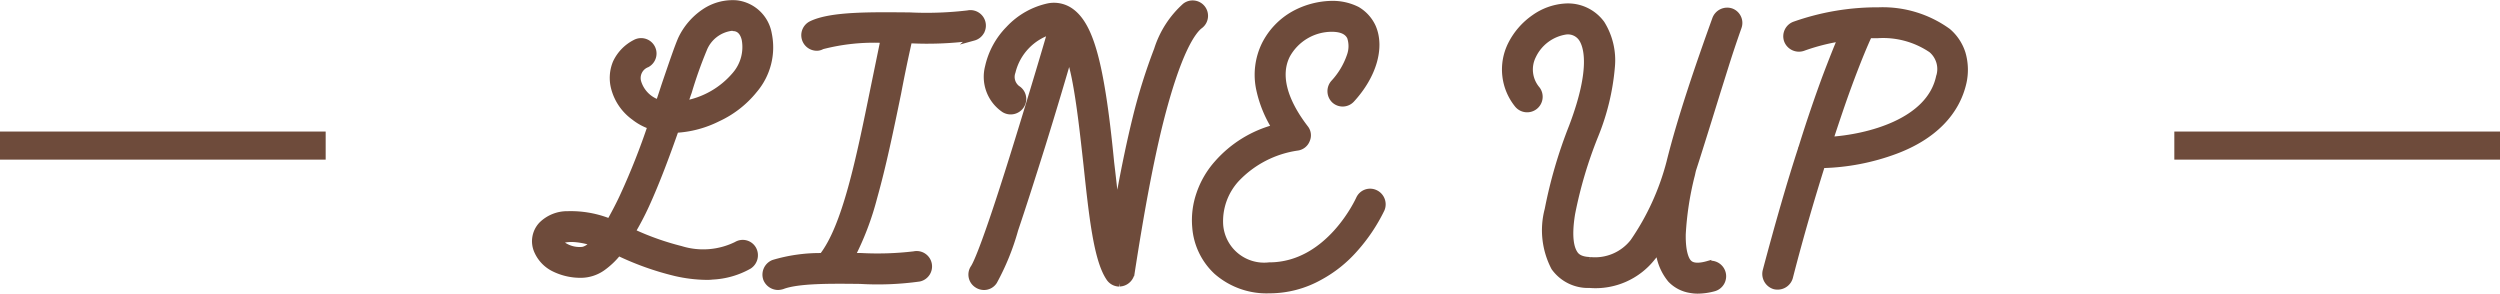 <svg xmlns="http://www.w3.org/2000/svg" width="178.056" height="20.915" viewBox="0 0 178.056 20.915">
  <g id="line_up" data-name="line up" transform="translate(0 0.251)">
    <path id="パス_240" data-name="パス 240" d="M327.5,124.838a10.233,10.233,0,0,1-2.158-.264,20.3,20.3,0,0,1-4.1-1.462,5.5,5.5,0,0,1-1.151,1.1,2.658,2.658,0,0,1-1.462.479,4.225,4.225,0,0,1-1.942-.431,2.477,2.477,0,0,1-1.174-1.2,1.682,1.682,0,0,1,.288-1.87,2.555,2.555,0,0,1,1.846-.744,7.405,7.405,0,0,1,2.781.455l.216.1c.288-.528.647-1.174,1.007-1.966a49.952,49.952,0,0,0,1.941-4.915,3.892,3.892,0,0,1-1.2-.646,3.673,3.673,0,0,1-1.414-2.061,2.8,2.8,0,0,1,.119-1.774,3.005,3.005,0,0,1,1.367-1.415.847.847,0,1,1,.815,1.486,1.072,1.072,0,0,0-.648,1.3,2.267,2.267,0,0,0,1.511,1.51c.168-.48.312-.935.455-1.367.5-1.461.888-2.613,1.151-3.212a4.773,4.773,0,0,1,1.654-1.918,3.571,3.571,0,0,1,2.229-.6,2.611,2.611,0,0,1,2.3,2.158,4.654,4.654,0,0,1-1.007,3.955,7.18,7.18,0,0,1-2.613,2.037,7.534,7.534,0,0,1-3,.792c-.623,1.774-1.342,3.716-2.109,5.394a20.2,20.2,0,0,1-1.007,1.918,19.37,19.37,0,0,0,3.5,1.247,5.4,5.4,0,0,0,3.98-.312.831.831,0,0,1,1.15.288.877.877,0,0,1-.288,1.174,5.825,5.825,0,0,1-2.589.743,3.055,3.055,0,0,1-.455.024m-10.452-2.493a.355.355,0,0,0,.119.192,2.116,2.116,0,0,0,1.463.455c.144,0,.455-.071.935-.551-1.774-.551-2.446-.192-2.517-.1m12.3-15.248a2.481,2.481,0,0,0-2.037,1.559,30.752,30.752,0,0,0-1.079,3.044c-.1.264-.192.575-.312.887a6.123,6.123,0,0,0,3.693-2.11,3.057,3.057,0,0,0,.671-2.516c-.12-.528-.407-.816-.816-.84a.259.259,0,0,0-.12-.024" transform="translate(-277.209 -105.406)" fill="#6e4b3b"/>
    <path id="パス_241" data-name="パス 241" d="M327.5,124.838a10.233,10.233,0,0,1-2.158-.264,20.3,20.3,0,0,1-4.1-1.462,5.5,5.5,0,0,1-1.151,1.1,2.658,2.658,0,0,1-1.462.479,4.225,4.225,0,0,1-1.942-.431,2.477,2.477,0,0,1-1.174-1.2,1.682,1.682,0,0,1,.288-1.87,2.555,2.555,0,0,1,1.846-.744,7.405,7.405,0,0,1,2.781.455l.216.1c.288-.528.647-1.174,1.007-1.966a49.952,49.952,0,0,0,1.941-4.915,3.892,3.892,0,0,1-1.2-.646,3.673,3.673,0,0,1-1.414-2.061,2.8,2.8,0,0,1,.119-1.774,3.005,3.005,0,0,1,1.367-1.415.847.847,0,1,1,.815,1.486,1.072,1.072,0,0,0-.648,1.3,2.267,2.267,0,0,0,1.511,1.51c.168-.48.312-.935.455-1.367.5-1.461.888-2.613,1.151-3.212a4.773,4.773,0,0,1,1.654-1.918,3.571,3.571,0,0,1,2.229-.6,2.611,2.611,0,0,1,2.3,2.158,4.654,4.654,0,0,1-1.007,3.955,7.18,7.18,0,0,1-2.613,2.037,7.534,7.534,0,0,1-3,.792c-.623,1.774-1.342,3.716-2.109,5.394a20.2,20.2,0,0,1-1.007,1.918,19.37,19.37,0,0,0,3.5,1.247,5.4,5.4,0,0,0,3.98-.312.831.831,0,0,1,1.15.288.877.877,0,0,1-.288,1.174,5.825,5.825,0,0,1-2.589.743A3.055,3.055,0,0,1,327.5,124.838Zm-10.452-2.493a.355.355,0,0,0,.119.192,2.116,2.116,0,0,0,1.463.455c.144,0,.455-.071.935-.551C317.793,121.889,317.121,122.249,317.05,122.345Zm12.3-15.248a2.481,2.481,0,0,0-2.037,1.559,30.752,30.752,0,0,0-1.079,3.044c-.1.264-.192.575-.312.887a6.123,6.123,0,0,0,3.693-2.11,3.057,3.057,0,0,0,.671-2.516c-.12-.528-.407-.816-.816-.84A.259.259,0,0,0,329.347,107.1Z" transform="translate(-277.209 -105.406)" fill="none" stroke="#6e4b3b" stroke-miterlimit="10" stroke-width="0.5"/>
    <path id="パス_242" data-name="パス 242" d="M351.371,108a24.373,24.373,0,0,1-4.579.192h-.048q-.431,1.908-.792,3.813c-.551,2.684-1.078,5.2-1.7,7.407a20.3,20.3,0,0,1-1.606,4.219h.671a22.116,22.116,0,0,0,3.812-.12.846.846,0,1,1,.36,1.654,21.31,21.31,0,0,1-4.2.168c-2.085-.024-4.436-.049-5.562.383a1.2,1.2,0,0,1-.288.049.884.884,0,0,1-.814-.551.872.872,0,0,1,.5-1.1,11.563,11.563,0,0,1,3.476-.479c1.655-2.11,2.637-6.9,3.668-11.963l.719-3.5a14.7,14.7,0,0,0-4.434.455.682.682,0,0,1-.36.1.856.856,0,0,1-.36-1.631c1.391-.67,4.219-.623,6.975-.6a25.215,25.215,0,0,0,4.148-.144.852.852,0,0,1,.407,1.654" transform="translate(-282.022 -105.613)" fill="#6e4b3b"/>
    <path id="パス_243" data-name="パス 243" d="M351.371,108a24.373,24.373,0,0,1-4.579.192h-.048q-.431,1.908-.792,3.813c-.551,2.684-1.078,5.2-1.7,7.407a20.3,20.3,0,0,1-1.606,4.219h.671a22.116,22.116,0,0,0,3.812-.12.846.846,0,1,1,.36,1.654,21.31,21.31,0,0,1-4.2.168c-2.085-.024-4.436-.049-5.562.383a1.2,1.2,0,0,1-.288.049.884.884,0,0,1-.814-.551.872.872,0,0,1,.5-1.1,11.563,11.563,0,0,1,3.476-.479c1.655-2.11,2.637-6.9,3.668-11.963l.719-3.5a14.7,14.7,0,0,0-4.434.455.682.682,0,0,1-.36.1.856.856,0,0,1-.36-1.631c1.391-.67,4.219-.623,6.975-.6a25.215,25.215,0,0,0,4.148-.144.852.852,0,0,1,.407,1.654Z" transform="translate(-282.022 -105.613)" fill="none" stroke="#6e4b3b" stroke-miterlimit="10" stroke-width="0.5"/>
    <path id="パス_244" data-name="パス 244" d="M371.781,106.962c-.527.407-1.582,1.821-2.877,6.975-.7,2.831-1.342,6.307-2.013,10.645a.869.869,0,0,1-.671.719l-.168.024a.845.845,0,0,1-.72-.407c-.863-1.294-1.2-4.387-1.582-7.983-.24-2.158-.479-4.386-.839-6.209a17.4,17.4,0,0,0-.431-1.7c-.455,1.583-1.175,4-1.942,6.472-.767,2.446-1.414,4.46-1.941,6.018a17.258,17.258,0,0,1-1.487,3.668.82.82,0,0,1-.718.384.854.854,0,0,1-.456-.144.832.832,0,0,1-.24-1.175c.192-.288.911-1.774,3.212-9.253,1.007-3.26,1.941-6.4,2.3-7.647a4.051,4.051,0,0,0-2.8,2.925,1.069,1.069,0,0,0,.36,1.222.838.838,0,0,1,.264,1.175.86.86,0,0,1-1.175.264,2.783,2.783,0,0,1-1.126-3,5.535,5.535,0,0,1,1.463-2.685,5.393,5.393,0,0,1,2.828-1.605,2.039,2.039,0,0,1,1.607.383c.863.646,1.462,1.989,1.941,4.363.383,1.893.648,4.17.863,6.377.145,1.174.264,2.421.432,3.547.455-2.613.911-4.843,1.39-6.784a40.278,40.278,0,0,1,1.511-4.818,6.971,6.971,0,0,1,1.989-3.093.846.846,0,1,1,1.031,1.342" transform="translate(-286.327 -105.415)" fill="#6e4b3b"/>
    <path id="パス_245" data-name="パス 245" d="M371.781,106.962c-.527.407-1.582,1.821-2.877,6.975-.7,2.831-1.342,6.307-2.013,10.645a.869.869,0,0,1-.671.719l-.168.024a.845.845,0,0,1-.72-.407c-.863-1.294-1.2-4.387-1.582-7.983-.24-2.158-.479-4.386-.839-6.209a17.4,17.4,0,0,0-.431-1.7c-.455,1.583-1.175,4-1.942,6.472-.767,2.446-1.414,4.46-1.941,6.018a17.258,17.258,0,0,1-1.487,3.668.82.82,0,0,1-.718.384.854.854,0,0,1-.456-.144.832.832,0,0,1-.24-1.175c.192-.288.911-1.774,3.212-9.253,1.007-3.26,1.941-6.4,2.3-7.647a4.051,4.051,0,0,0-2.8,2.925,1.069,1.069,0,0,0,.36,1.222.838.838,0,0,1,.264,1.175.86.86,0,0,1-1.175.264,2.783,2.783,0,0,1-1.126-3,5.535,5.535,0,0,1,1.463-2.685,5.393,5.393,0,0,1,2.828-1.605,2.039,2.039,0,0,1,1.607.383c.863.646,1.462,1.989,1.941,4.363.383,1.893.648,4.17.863,6.377.145,1.174.264,2.421.432,3.547.455-2.613.911-4.843,1.39-6.784a40.278,40.278,0,0,1,1.511-4.818,6.971,6.971,0,0,1,1.989-3.093.846.846,0,1,1,1.031,1.342Z" transform="translate(-286.327 -105.415)" fill="none" stroke="#6e4b3b" stroke-miterlimit="10" stroke-width="0.5"/>
    <path id="パス_246" data-name="パス 246" d="M381.387,125.815a5.37,5.37,0,0,1-3.716-1.32,4.77,4.77,0,0,1-1.51-3.14,5.671,5.671,0,0,1,.288-2.35,6.292,6.292,0,0,1,1.271-2.182,8.278,8.278,0,0,1,4.123-2.54,8.516,8.516,0,0,1-1.127-2.757,4.883,4.883,0,0,1,.384-3.164,5.088,5.088,0,0,1,2.062-2.158,5.766,5.766,0,0,1,2.685-.719,3.848,3.848,0,0,1,1.8.406,2.734,2.734,0,0,1,1.1,1.223c.622,1.44.047,3.428-1.487,5.106a.84.84,0,0,1-1.2.073.862.862,0,0,1-.049-1.2,5.436,5.436,0,0,0,1.151-1.918,2.062,2.062,0,0,0,.024-1.366c-.192-.406-.624-.622-1.342-.622a3.666,3.666,0,0,0-3.213,1.918c-.694,1.389-.239,3.188,1.3,5.2a.782.782,0,0,1,.12.814.816.816,0,0,1-.648.529,7.448,7.448,0,0,0-4.386,2.277,4.476,4.476,0,0,0-1.151,3.284,3.173,3.173,0,0,0,3.524,2.9c4.292,0,6.4-4.7,6.425-4.746a.832.832,0,0,1,1.1-.431.864.864,0,0,1,.455,1.128,12.285,12.285,0,0,1-1.917,2.852,9,9,0,0,1-2.469,1.965,7.309,7.309,0,0,1-3.6.936" transform="translate(-290.997 -105.424)" fill="#6e4b3b"/>
    <path id="パス_247" data-name="パス 247" d="M381.387,125.815a5.37,5.37,0,0,1-3.716-1.32,4.77,4.77,0,0,1-1.51-3.14,5.671,5.671,0,0,1,.288-2.35,6.292,6.292,0,0,1,1.271-2.182,8.278,8.278,0,0,1,4.123-2.54,8.516,8.516,0,0,1-1.127-2.757,4.883,4.883,0,0,1,.384-3.164,5.088,5.088,0,0,1,2.062-2.158,5.766,5.766,0,0,1,2.685-.719,3.848,3.848,0,0,1,1.8.406,2.734,2.734,0,0,1,1.1,1.223c.622,1.44.047,3.428-1.487,5.106a.84.84,0,0,1-1.2.073.862.862,0,0,1-.049-1.2,5.436,5.436,0,0,0,1.151-1.918,2.062,2.062,0,0,0,.024-1.366c-.192-.406-.624-.622-1.342-.622a3.666,3.666,0,0,0-3.213,1.918c-.694,1.389-.239,3.188,1.3,5.2a.782.782,0,0,1,.12.814.816.816,0,0,1-.648.529,7.448,7.448,0,0,0-4.386,2.277,4.476,4.476,0,0,0-1.151,3.284,3.173,3.173,0,0,0,3.524,2.9c4.292,0,6.4-4.7,6.425-4.746a.832.832,0,0,1,1.1-.431.864.864,0,0,1,.455,1.128,12.285,12.285,0,0,1-1.917,2.852,9,9,0,0,1-2.469,1.965A7.309,7.309,0,0,1,381.387,125.815Z" transform="translate(-290.997 -105.424)" fill="none" stroke="#6e4b3b" stroke-miterlimit="10" stroke-width="0.5"/>
    <path id="パス_248" data-name="パス 248" d="M418.377,125.893a2.919,2.919,0,0,1-.5-.047,2.446,2.446,0,0,1-1.39-.72,3.793,3.793,0,0,1-.863-2.253,4.815,4.815,0,0,1-.48.671,5.132,5.132,0,0,1-4.459,1.943,2.923,2.923,0,0,1-2.493-1.223,5.7,5.7,0,0,1-.455-4.1,33.378,33.378,0,0,1,1.727-5.9c1.63-4.291,1.007-5.848.671-6.328a1.217,1.217,0,0,0-1.126-.5,3.128,3.128,0,0,0-2.373,1.75,2.2,2.2,0,0,0,.288,2.42.856.856,0,0,1-1.367,1.031,3.951,3.951,0,0,1-.455-4.2,5.077,5.077,0,0,1,1.654-1.918,4.247,4.247,0,0,1,2.182-.789,2.941,2.941,0,0,1,2.589,1.2A4.918,4.918,0,0,1,412.24,110a16.612,16.612,0,0,1-1.175,4.867,30.616,30.616,0,0,0-1.654,5.561c-.288,1.75-.048,2.517.192,2.877.12.191.383.456,1.1.479a3.476,3.476,0,0,0,3.117-1.318,17.981,17.981,0,0,0,2.589-5.656c.79-3.189,2.085-6.952,3.26-10.213a.875.875,0,0,1,1.1-.528.845.845,0,0,1,.5,1.079c-.7,1.989-.863,2.59-1.487,4.555-.335,1.079-.79,2.565-1.534,4.915l-.216.67c-.048.169-.072.338-.12.5a21.9,21.9,0,0,0-.624,4.123c-.023,1.342.264,1.869.432,2.038.1.1.383.407,1.39.12a.858.858,0,0,1,.456,1.653,4.475,4.475,0,0,1-1.2.168" transform="translate(-297.474 -105.48)" fill="#6e4b3b"/>
    <path id="パス_249" data-name="パス 249" d="M418.377,125.893a2.919,2.919,0,0,1-.5-.047,2.446,2.446,0,0,1-1.39-.72,3.793,3.793,0,0,1-.863-2.253,4.815,4.815,0,0,1-.48.671,5.132,5.132,0,0,1-4.459,1.943,2.923,2.923,0,0,1-2.493-1.223,5.7,5.7,0,0,1-.455-4.1,33.378,33.378,0,0,1,1.727-5.9c1.63-4.291,1.007-5.848.671-6.328a1.217,1.217,0,0,0-1.126-.5,3.128,3.128,0,0,0-2.373,1.75,2.2,2.2,0,0,0,.288,2.42.856.856,0,0,1-1.367,1.031,3.951,3.951,0,0,1-.455-4.2,5.077,5.077,0,0,1,1.654-1.918,4.247,4.247,0,0,1,2.182-.789,2.941,2.941,0,0,1,2.589,1.2A4.918,4.918,0,0,1,412.24,110a16.612,16.612,0,0,1-1.175,4.867,30.616,30.616,0,0,0-1.654,5.561c-.288,1.75-.048,2.517.192,2.877.12.191.383.456,1.1.479a3.476,3.476,0,0,0,3.117-1.318,17.981,17.981,0,0,0,2.589-5.656c.79-3.189,2.085-6.952,3.26-10.213a.875.875,0,0,1,1.1-.528.845.845,0,0,1,.5,1.079c-.7,1.989-.863,2.59-1.487,4.555-.335,1.079-.79,2.565-1.534,4.915l-.216.67c-.048.169-.072.338-.12.5a21.9,21.9,0,0,0-.624,4.123c-.023,1.342.264,1.869.432,2.038.1.1.383.407,1.39.12a.858.858,0,0,1,.456,1.653A4.475,4.475,0,0,1,418.377,125.893Z" transform="translate(-297.474 -105.48)" fill="none" stroke="#6e4b3b" stroke-miterlimit="10" stroke-width="0.5"/>
    <path id="パス_250" data-name="パス 250" d="M442.729,111.157c-.479,2.156-2.133,3.86-4.818,4.866a15.969,15.969,0,0,1-5.251,1.007c-.694,2.206-1.486,4.866-2.3,8.03a.871.871,0,0,1-.815.624.9.9,0,0,1-.24-.024.881.881,0,0,1-.6-1.055c.911-3.429,1.75-6.328,2.517-8.678a.089.089,0,0,1,.024-.073c.647-2.085,1.222-3.715,1.679-4.962.479-1.27.863-2.229,1.15-2.9a14.455,14.455,0,0,0-2.757.7.873.873,0,0,1-1.1-.528.857.857,0,0,1,.527-1.079,17.71,17.71,0,0,1,5.97-1.007,7.9,7.9,0,0,1,4.914,1.485,3.371,3.371,0,0,1,1.031,1.559,4.144,4.144,0,0,1,.072,2.039m-2.229-2.326a6.155,6.155,0,0,0-3.836-1.055h-.648c-.288.6-.815,1.846-1.51,3.741-.36.983-.791,2.253-1.294,3.787,2.757-.168,7.143-1.294,7.839-4.506a1.829,1.829,0,0,0-.551-1.966" transform="translate(-302.915 -105.558)" fill="#6e4b3b"/>
    <path id="パス_251" data-name="パス 251" d="M442.729,111.157c-.479,2.156-2.133,3.86-4.818,4.866a15.969,15.969,0,0,1-5.251,1.007c-.694,2.206-1.486,4.866-2.3,8.03a.871.871,0,0,1-.815.624.9.9,0,0,1-.24-.024.881.881,0,0,1-.6-1.055c.911-3.429,1.75-6.328,2.517-8.678a.089.089,0,0,1,.024-.073c.647-2.085,1.222-3.715,1.679-4.962.479-1.27.863-2.229,1.15-2.9a14.455,14.455,0,0,0-2.757.7.873.873,0,0,1-1.1-.528.857.857,0,0,1,.527-1.079,17.71,17.71,0,0,1,5.97-1.007,7.9,7.9,0,0,1,4.914,1.485,3.371,3.371,0,0,1,1.031,1.559A4.144,4.144,0,0,1,442.729,111.157Zm-2.229-2.326a6.155,6.155,0,0,0-3.836-1.055h-.648c-.288.6-.815,1.846-1.51,3.741-.36.983-.791,2.253-1.294,3.787,2.757-.168,7.143-1.294,7.839-4.506A1.829,1.829,0,0,0,440.5,108.832Z" transform="translate(-302.915 -105.558)" fill="none" stroke="#6e4b3b" stroke-miterlimit="10" stroke-width="0.5"/>
    <line id="線_1" data-name="線 1" x1="23.195" transform="translate(154.861 10.118)" fill="none" stroke="#6e4b3b" stroke-miterlimit="10" stroke-width="2"/>
    <line id="線_2" data-name="線 2" x1="23.195" transform="translate(0 10.118)" fill="none" stroke="#6e4b3b" stroke-miterlimit="10" stroke-width="2"/>
  </g>
</svg>
